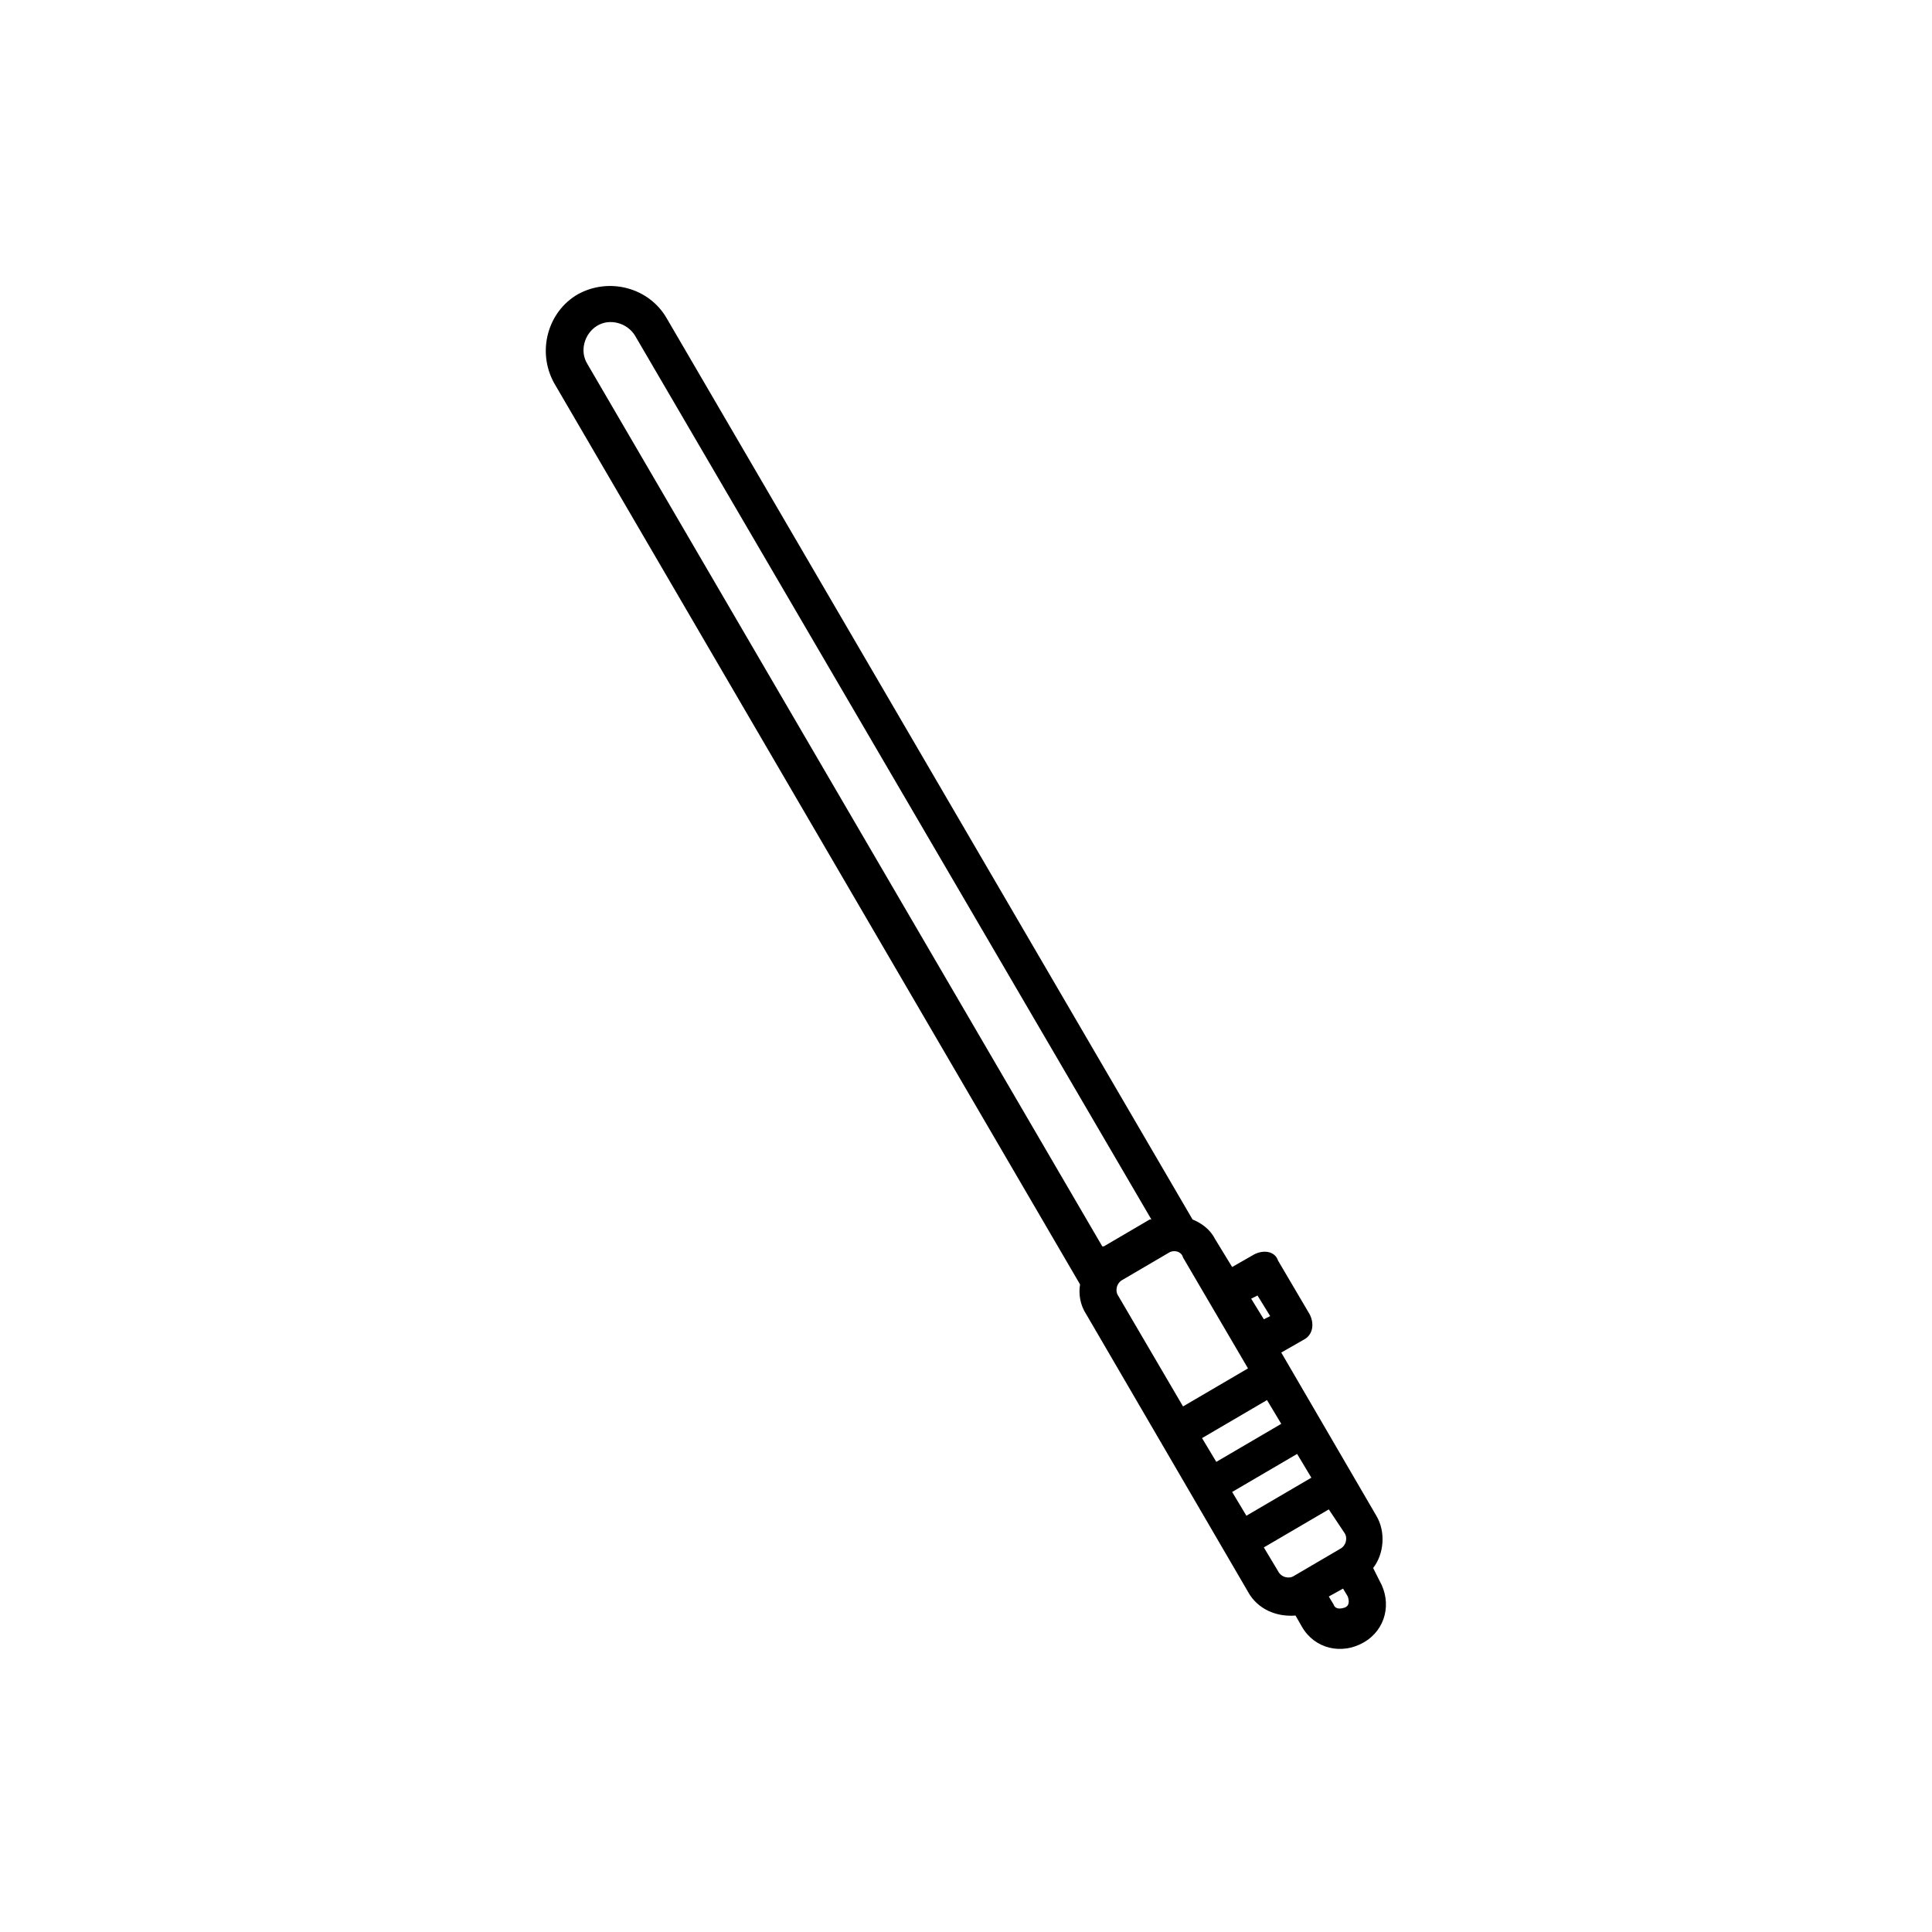 <?xml version="1.0" encoding="UTF-8"?>
<!-- Uploaded to: SVG Repo, www.svgrepo.com, Generator: SVG Repo Mixer Tools -->
<svg fill="#000000" width="800px" height="800px" version="1.1" viewBox="144 144 512 512" xmlns="http://www.w3.org/2000/svg">
 <path d="m476.41 476.41-5.879 3.359-4.617-7.559c-1.258-2.519-3.777-4.199-5.879-5.039l-139.39-238.89c-4.617-7.977-15.113-10.914-23.512-6.297-7.977 4.617-10.914 15.113-6.297 23.512l139.39 238.89c-0.418 2.519 0 5.457 1.68 7.977l42.824 73.473c2.519 4.617 7.559 6.719 12.594 6.297l1.68 2.938c3.359 5.879 10.496 7.559 16.375 4.199 5.879-3.359 7.559-10.496 4.199-16.375l-1.68-3.359c2.938-3.777 3.359-9.656 0.84-13.855l-25.191-43.242 5.879-3.359c2.519-1.258 2.938-4.199 1.68-6.719l-8.398-14.273c-0.84-2.519-3.777-2.941-6.297-1.68zm23.93 73.891c0.84 1.258 0.418 3.359-1.258 4.199l-12.176 7.137c-1.258 0.84-3.359 0.418-4.199-1.258l-3.777-6.297 17.215-10.078zm-42.824-73.051 17.215 29.391-17.215 10.078-17.215-29.391c-0.84-1.258-0.418-3.359 1.258-4.199l12.176-7.137c1.262-0.844 3.363-0.422 3.781 1.258zm22.254 37.785 3.777 6.297-17.215 10.078-3.777-6.297zm-5.461 30.648-3.777-6.297 17.215-10.078 3.777 6.297zm-174.65-305.23c-2.098-3.359-0.84-7.977 2.519-10.078 3.359-2.098 7.977-0.84 10.078 2.519l136.87 234.27h-0.418l-12.176 7.137h-0.418zm201.52 326.64c0.418 1.258 0.418 2.519-0.84 2.938-1.258 0.418-2.519 0.418-2.938-0.84l-1.258-2.098 3.777-2.098zm-20.57-74.309-1.68 0.84-3.359-5.461 1.68-0.84z"/>
</svg>